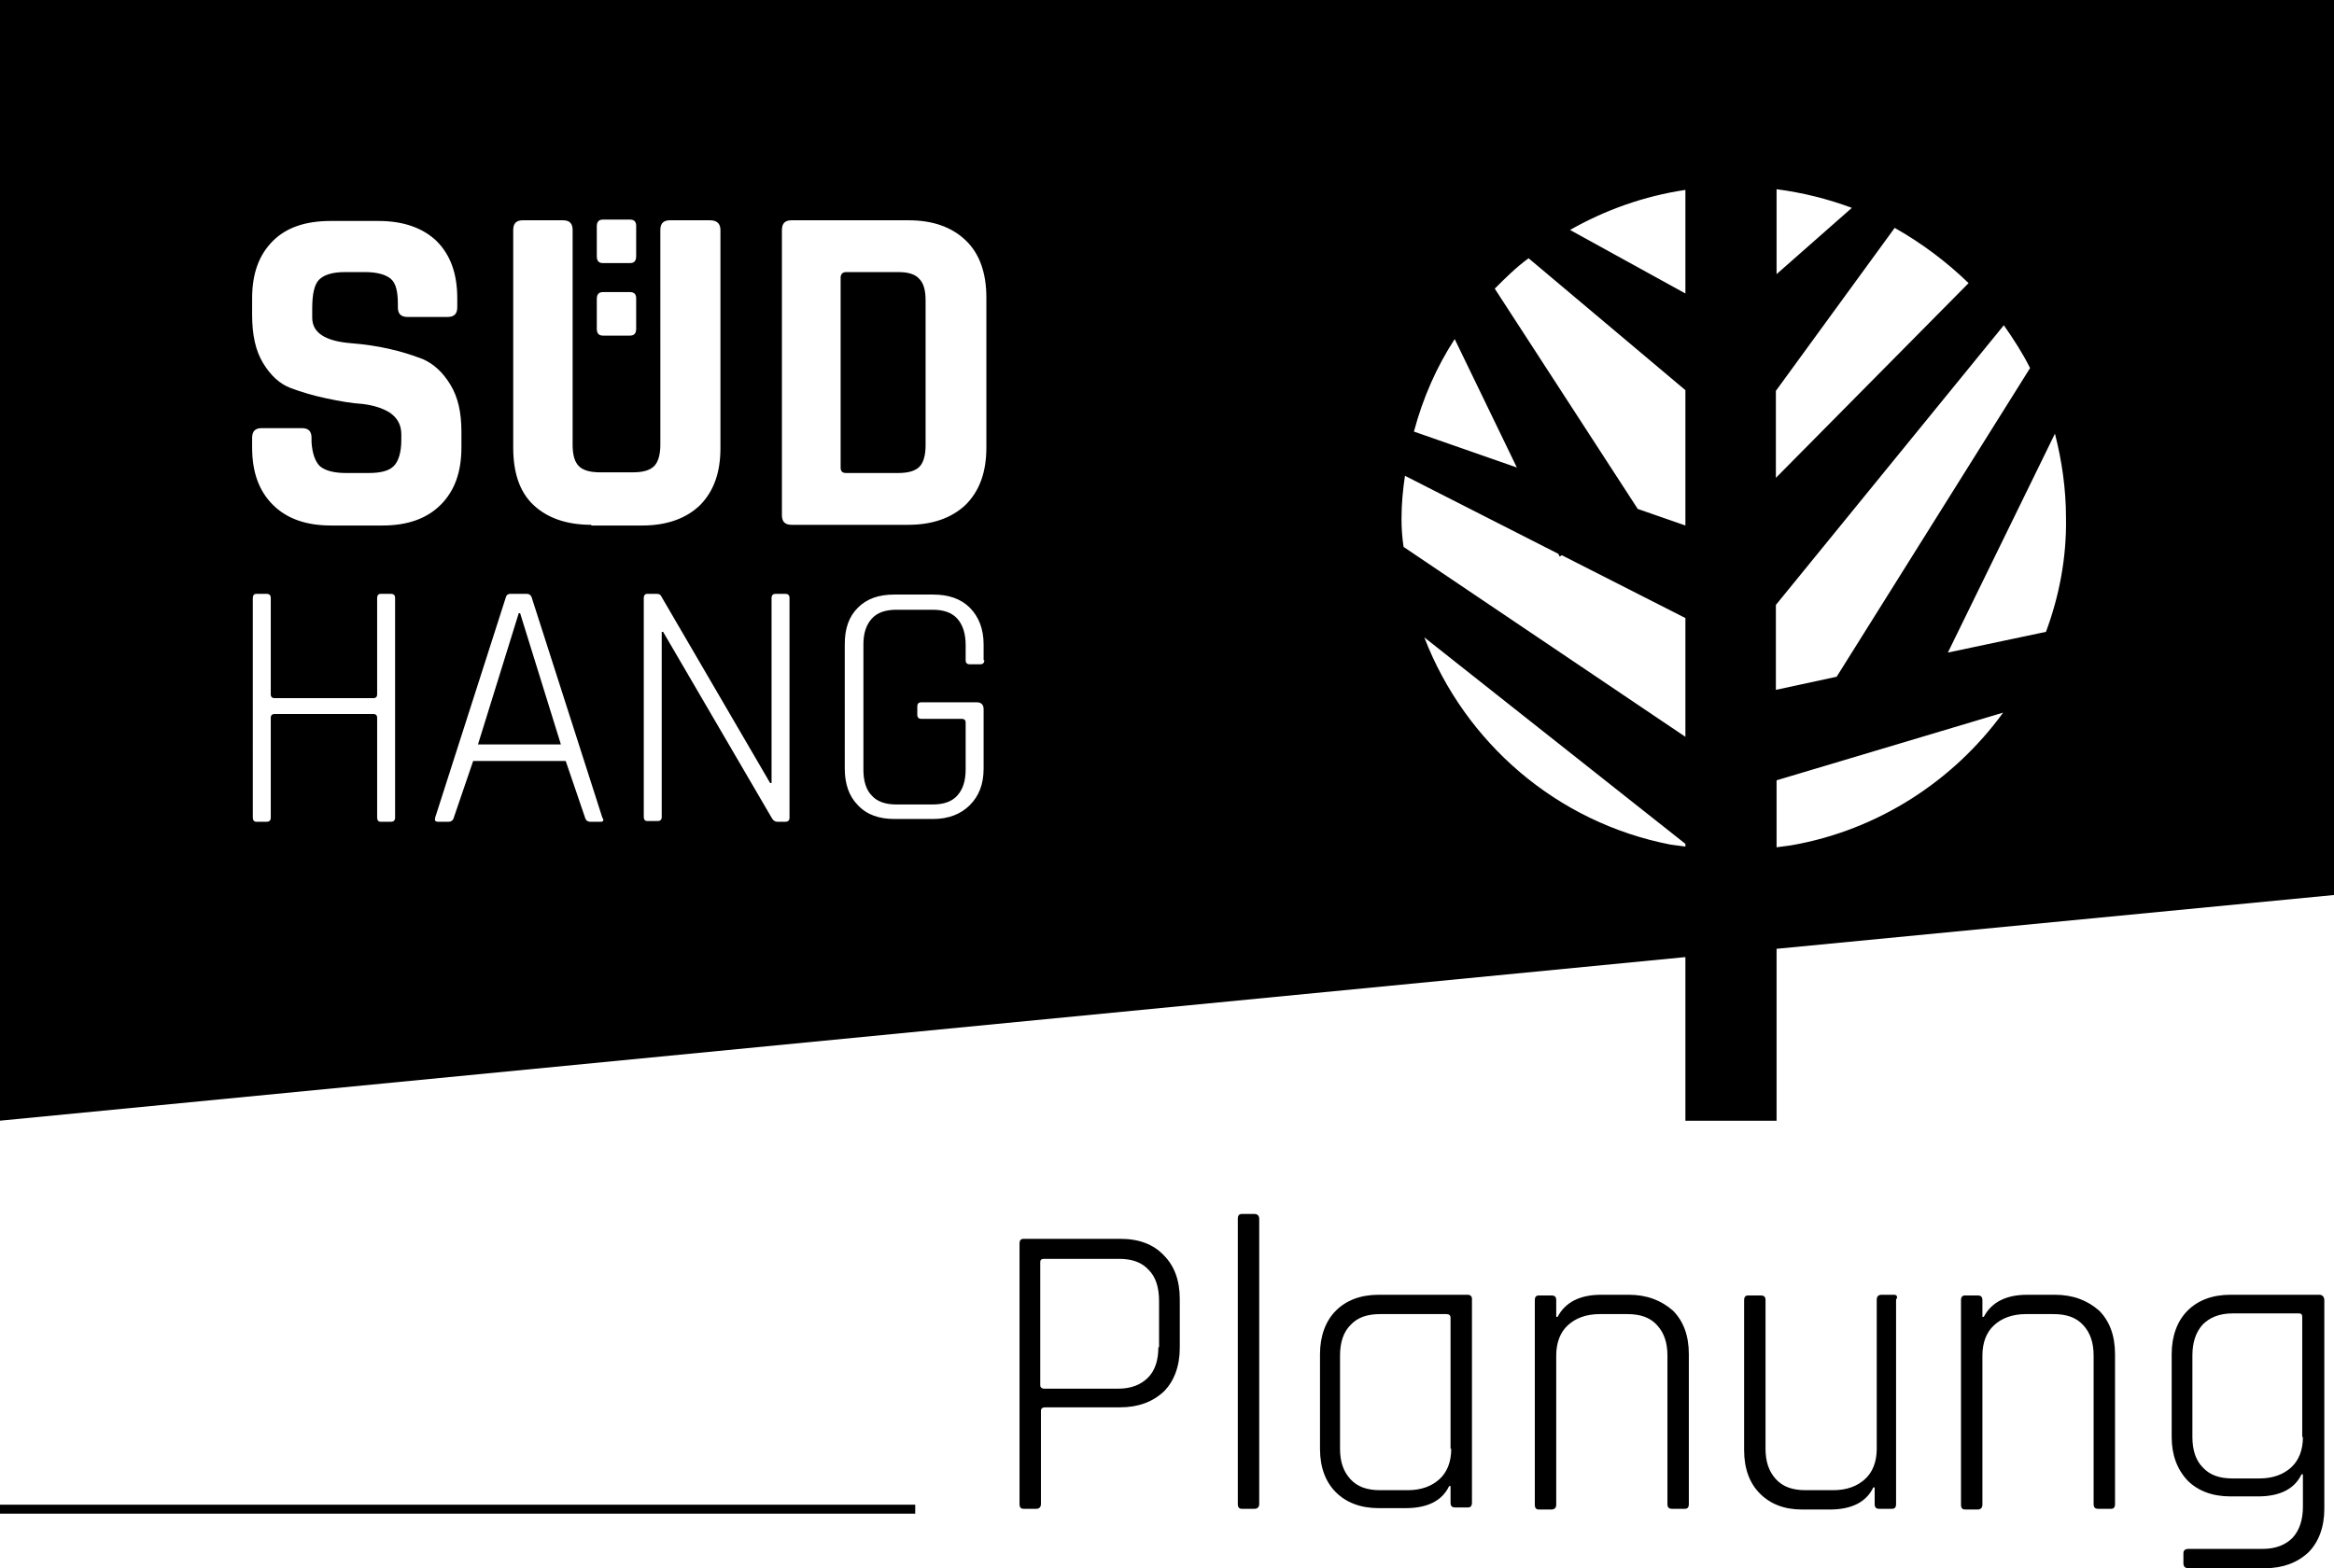 <?xml version="1.0" encoding="utf-8"?>
<!-- Generator: Adobe Illustrator 26.5.2, SVG Export Plug-In . SVG Version: 6.00 Build 0)  -->
<svg version="1.1" xmlns="http://www.w3.org/2000/svg" xmlns:xlink="http://www.w3.org/1999/xlink" x="0px" y="0px"
	 viewBox="0 0 337.9 227.1" style="enable-background:new 0 0 337.9 227.1;" xml:space="preserve">
<g id="Ebene_2">
</g>
<g id="Ebene_1">
	<g>
		<polygon points="75.1,88.8 69.2,107.8 81.2,107.8 75.3,88.8 		"/>
		<path d="M-0.1,0v162.3L244,138.6v23.7h13.2v-24.9l80.8-7.8V0H-0.1z M244,27.5l0,15l-16.7-9.2C232.4,30.4,238,28.4,244,27.5z
			 M221.3,37.4L244,56.5l0,19.6l-6.9-2.4l-20.7-31.9C217.9,40.3,219.5,38.7,221.3,37.4z M210.6,49.1l9,18.6l-14.9-5.2
			C206,57.6,208,53.1,210.6,49.1z M86.4,32.8c0-0.7,0.3-1,0.9-1h3.9c0.6,0,0.9,0.3,0.9,0.9v4.4c0,0.7-0.3,1-0.9,1h-3.9
			c-0.6,0-0.9-0.3-0.9-1V32.8z M86.4,43.3c0-0.7,0.3-1,0.9-1h3.9c0.6,0,0.9,0.3,0.9,0.9v4.4c0,0.7-0.3,1-0.9,1h-3.9
			c-0.6,0-0.9-0.3-0.9-1V43.3z M46.3,67.5c0.7,0.6,1.9,1,3.8,1h3.2c1.8,0,3-0.3,3.7-1c0.7-0.7,1.1-2,1.1-3.8v-0.8
			c0-1.3-0.5-2.3-1.6-3.1c-1.1-0.7-2.4-1.1-4-1.3c-1.6-0.1-3.3-0.4-5.2-0.8c-1.9-0.4-3.6-0.9-5.2-1.5c-1.6-0.6-2.9-1.8-4-3.6
			c-1.1-1.8-1.6-4.1-1.6-7v-2.4c0-3.6,1-6.3,3-8.3c2-2,4.8-2.9,8.4-2.9h6.9c3.6,0,6.4,1,8.4,2.9c2,2,3,4.7,3,8.3v1.3
			c0,1-0.5,1.4-1.4,1.4h-5.8c-1,0-1.4-0.5-1.4-1.4V44c0-1.8-0.3-3-1-3.6c-0.7-0.6-1.9-1-3.8-1H50c-1.9,0-3.1,0.4-3.8,1.1
			c-0.7,0.7-1,2.1-1,4.2v1.3c0,2.2,1.9,3.4,5.6,3.7c3.9,0.3,7.3,1.1,10.4,2.3c1.6,0.7,2.9,1.9,4,3.7c1.1,1.8,1.6,4,1.6,6.8v2.3
			c0,3.6-1,6.3-3,8.3c-2,2-4.8,3-8.4,3h-7.5c-3.6,0-6.4-1-8.4-3c-2-2-3-4.7-3-8.3v-1.4c0-1,0.5-1.4,1.4-1.4h5.8c1,0,1.4,0.5,1.4,1.4
			v0.6C45.2,65.6,45.6,66.8,46.3,67.5z M57.2,118.4c0,0.4-0.2,0.6-0.6,0.6h-1.5c-0.3,0-0.5-0.2-0.5-0.6v-14.5c0-0.3-0.2-0.5-0.5-0.5
			H39.7c-0.3,0-0.5,0.2-0.5,0.5v14.5c0,0.4-0.2,0.6-0.6,0.6h-1.5c-0.3,0-0.5-0.2-0.5-0.6V86.6c0-0.4,0.2-0.6,0.5-0.6h1.5
			c0.4,0,0.6,0.2,0.6,0.6v14c0,0.3,0.2,0.5,0.5,0.5h14.4c0.3,0,0.5-0.2,0.5-0.5v-14c0-0.4,0.2-0.6,0.5-0.6h1.5
			c0.4,0,0.6,0.2,0.6,0.6V118.4z M87,119h-1.6c-0.3,0-0.6-0.2-0.7-0.6l-2.8-8.2H68.5l-2.8,8.2c-0.1,0.4-0.4,0.6-0.7,0.6h-1.6
			c-0.4,0-0.5-0.2-0.4-0.6l10.2-31.8c0.1-0.4,0.3-0.6,0.7-0.6h2.4c0.3,0,0.6,0.2,0.7,0.6l10.2,31.8C87.5,118.8,87.3,119,87,119z
			 M85.6,76c-3.6,0-6.4-1-8.4-2.9c-2-1.9-2.9-4.7-2.9-8.3V33.3c0-1,0.5-1.4,1.4-1.4h5.8c1,0,1.4,0.5,1.4,1.4v31.1
			c0,1.5,0.3,2.5,0.9,3.1c0.6,0.6,1.6,0.9,3.1,0.9h4.7c1.5,0,2.5-0.3,3.1-0.9c0.6-0.6,0.9-1.7,0.9-3.1V33.3c0-1,0.5-1.4,1.4-1.4h5.8
			c1,0,1.5,0.5,1.5,1.4v31.6c0,3.6-1,6.3-3,8.3c-2,1.9-4.8,2.9-8.3,2.9H85.6z M114.3,118.4c0,0.4-0.2,0.6-0.6,0.6h-1.2
			c-0.3,0-0.6-0.2-0.8-0.6L96,91.5h-0.2v26.8c0,0.4-0.2,0.6-0.6,0.6h-1.5c-0.3,0-0.5-0.2-0.5-0.6V86.6c0-0.4,0.2-0.6,0.5-0.6h1.4
			c0.3,0,0.5,0.1,0.6,0.3l15.8,27.1h0.2V86.6c0-0.4,0.2-0.6,0.6-0.6h1.4c0.4,0,0.6,0.2,0.6,0.6V118.4z M142.5,95.6
			c0,0.4-0.2,0.6-0.6,0.6h-1.5c-0.4,0-0.6-0.2-0.6-0.6v-2.2c0-1.6-0.4-2.9-1.2-3.8c-0.8-0.9-2-1.3-3.6-1.3h-5.2
			c-1.6,0-2.8,0.4-3.6,1.3c-0.8,0.9-1.2,2.1-1.2,3.7v18.2c0,1.6,0.4,2.9,1.2,3.7c0.8,0.9,2,1.3,3.6,1.3h5.2c1.6,0,2.8-0.4,3.6-1.3
			c0.8-0.9,1.2-2.1,1.2-3.8v-6.8c0-0.3-0.2-0.5-0.5-0.5h-5.9c-0.4,0-0.6-0.2-0.6-0.6v-1.2c0-0.4,0.2-0.6,0.6-0.6h8c0.6,0,1,0.3,1,1
			v8.6c0,2.3-0.7,4-2,5.3c-1.3,1.3-3.1,2-5.3,2h-5.6c-2.2,0-4-0.6-5.3-2c-1.3-1.3-1.9-3.1-1.9-5.3V93.3c0-2.3,0.6-4,1.9-5.3
			c1.3-1.3,3-1.9,5.3-1.9h5.6c2.2,0,4,0.6,5.3,1.9c1.3,1.3,2,3.1,2,5.3V95.6z M142.8,64.8c0,3.6-1,6.3-3,8.3c-2,1.9-4.8,2.9-8.3,2.9
			h-16.9c-1,0-1.4-0.5-1.4-1.4V33.3c0-1,0.5-1.4,1.4-1.4h16.9c3.6,0,6.3,1,8.3,2.9c2,1.9,3,4.7,3,8.3V64.8z M202.9,75.1
			c0-2.1,0.2-4.2,0.5-6.2l22.2,11.3l0.2,0.4l0.3-0.2l17.9,9.1v17.2l-40.8-27.5C203,77.9,202.9,76.5,202.9,75.1z M244,122.6
			c-0.7-0.1-1.5-0.2-2.2-0.3c-16.4-3.2-29.7-14.7-35.6-30l37.8,29.9V122.6z M257.2,27.4c3.8,0.5,7.4,1.4,10.9,2.7l-10.9,9.6V27.4z
			 M274.3,33c3.9,2.2,7.5,4.9,10.7,8l-27.9,28.2l0-12.6L274.3,33z M290.1,47.1c1.4,2,2.7,4,3.8,6.2l-28,44.7l-8.8,1.9l0-12.3
			L290.1,47.1z M259.4,122.4c-0.7,0.1-1.5,0.2-2.2,0.3V113l32.8-9.8C282.8,113.1,271.9,120.2,259.4,122.4z M296.2,91.5L282,94.5
			l15.5-31.7c1,3.9,1.6,8,1.6,12.2C299.2,80.8,298.1,86.4,296.2,91.5z"/>
		<path d="M130,39.4h-7.5c-0.5,0-0.8,0.3-0.8,0.8v27.5c0,0.5,0.2,0.8,0.8,0.8h7.5c1.5,0,2.5-0.3,3.1-0.9c0.6-0.6,0.9-1.7,0.9-3.1
			V43.5c0-1.5-0.3-2.5-0.9-3.1C132.5,39.7,131.5,39.4,130,39.4z"/>
		<path d="M162.2,179.4h-14c-0.4,0-0.6,0.2-0.6,0.7v37.7c0,0.5,0.2,0.7,0.6,0.7h1.8c0.4,0,0.7-0.2,0.7-0.7v-13.5
			c0-0.3,0.2-0.5,0.6-0.5h10.9c2.6,0,4.7-0.8,6.3-2.3c1.5-1.5,2.3-3.7,2.3-6.3v-7.1c0-2.7-0.8-4.8-2.3-6.3
			C167,180.2,164.9,179.4,162.2,179.4z M167.7,195.1c0,1.9-0.5,3.4-1.5,4.4c-1,1-2.4,1.6-4.3,1.6h-10.7c-0.4,0-0.6-0.2-0.6-0.5
			v-17.8c0-0.4,0.2-0.5,0.6-0.5H162c1.9,0,3.3,0.5,4.3,1.6c1,1,1.5,2.5,1.5,4.5V195.1z"/>
		<path d="M181.6,175.8h-1.8c-0.4,0-0.6,0.2-0.6,0.7v41.3c0,0.5,0.2,0.7,0.6,0.7h1.8c0.4,0,0.7-0.2,0.7-0.7v-41.3
			C182.3,176,182,175.8,181.6,175.8z"/>
		<path d="M212.5,187.5h-12.9c-2.6,0-4.7,0.8-6.2,2.3c-1.5,1.5-2.3,3.7-2.3,6.3v13.7c0,2.7,0.8,4.8,2.3,6.3c1.5,1.5,3.6,2.3,6.2,2.3
			h3.9c3.2,0,5.3-1.1,6.3-3.2h0.2v2.4c0,0.5,0.2,0.7,0.7,0.7h1.8c0.4,0,0.6-0.2,0.6-0.7v-29.6C213.1,187.8,212.9,187.5,212.5,187.5z
			 M210.1,209.8c0,1.9-0.6,3.4-1.7,4.4s-2.6,1.6-4.6,1.6h-4c-1.9,0-3.3-0.5-4.3-1.6c-1-1.1-1.5-2.5-1.5-4.4v-13.5
			c0-1.9,0.5-3.4,1.5-4.4c1-1.1,2.4-1.6,4.3-1.6h9.6c0.4,0,0.6,0.2,0.6,0.5V209.8z"/>
		<path d="M235.8,187.5h-4c-3.1,0-5.2,1.1-6.3,3.2h-0.2v-2.4c0-0.5-0.2-0.7-0.7-0.7h-1.8c-0.4,0-0.6,0.2-0.6,0.7v29.6
			c0,0.5,0.2,0.7,0.6,0.7h1.8c0.4,0,0.7-0.2,0.7-0.7v-21.6c0-1.9,0.6-3.4,1.7-4.4s2.6-1.6,4.6-1.6h4c1.9,0,3.3,0.5,4.3,1.6
			c1,1.1,1.5,2.5,1.5,4.4v21.5c0,0.5,0.2,0.7,0.7,0.7h1.8c0.4,0,0.6-0.2,0.6-0.7v-21.7c0-2.7-0.8-4.8-2.3-6.3
			C240.5,188.3,238.4,187.5,235.8,187.5z"/>
		<path d="M274.2,187.5h-1.8c-0.4,0-0.7,0.2-0.7,0.7v21.6c0,1.9-0.6,3.4-1.7,4.4c-1.1,1-2.6,1.6-4.6,1.6h-4c-1.9,0-3.3-0.5-4.3-1.6
			c-1-1.1-1.5-2.5-1.5-4.4v-21.5c0-0.5-0.2-0.7-0.7-0.7h-1.8c-0.4,0-0.6,0.2-0.6,0.7v21.7c0,2.7,0.8,4.8,2.3,6.3
			c1.5,1.5,3.5,2.3,6.1,2.3h4c3.2,0,5.3-1.1,6.3-3.2h0.2v2.4c0,0.5,0.2,0.7,0.7,0.7h1.8c0.4,0,0.6-0.2,0.6-0.7v-29.6
			C274.8,187.8,274.6,187.5,274.2,187.5z"/>
		<path d="M297.5,187.5h-4c-3.1,0-5.2,1.1-6.3,3.2h-0.2v-2.4c0-0.5-0.2-0.7-0.7-0.7h-1.8c-0.4,0-0.6,0.2-0.6,0.7v29.6
			c0,0.5,0.2,0.7,0.6,0.7h1.8c0.4,0,0.7-0.2,0.7-0.7v-21.6c0-1.9,0.6-3.4,1.7-4.4c1.1-1,2.6-1.6,4.6-1.6h4c1.9,0,3.3,0.5,4.3,1.6
			c1,1.1,1.5,2.5,1.5,4.4v21.5c0,0.5,0.2,0.7,0.7,0.7h1.8c0.4,0,0.6-0.2,0.6-0.7v-21.7c0-2.7-0.8-4.8-2.3-6.3
			C302.2,188.3,300.1,187.5,297.5,187.5z"/>
		<path d="M335.8,187.5h-12.9c-2.6,0-4.7,0.8-6.2,2.3c-1.5,1.5-2.3,3.7-2.3,6.3v12c0,2.6,0.8,4.7,2.3,6.3c1.5,1.5,3.6,2.3,6.2,2.3h4
			c3.2,0,5.3-1.1,6.3-3.2h0.2v4.7c0,1.9-0.5,3.4-1.5,4.5c-1,1-2.4,1.6-4.3,1.6h-10.8c-0.4,0-0.7,0.2-0.7,0.6v1.5
			c0,0.4,0.2,0.7,0.7,0.7h11.1c2.6,0,4.7-0.8,6.3-2.3c1.5-1.5,2.3-3.7,2.3-6.3v-30.2C336.5,187.8,336.2,187.5,335.8,187.5z
			 M333.4,208.1c0,1.9-0.6,3.4-1.7,4.4s-2.6,1.6-4.6,1.6h-3.9c-1.9,0-3.3-0.5-4.3-1.6c-1-1-1.5-2.5-1.5-4.4v-11.8
			c0-1.9,0.5-3.4,1.5-4.5c1-1,2.4-1.6,4.3-1.6h9.6c0.4,0,0.5,0.2,0.5,0.5V208.1z"/>
		<rect x="-0.1" y="217.9" width="132.6" height="1.3"/>
	</g>
</g>
</svg>
